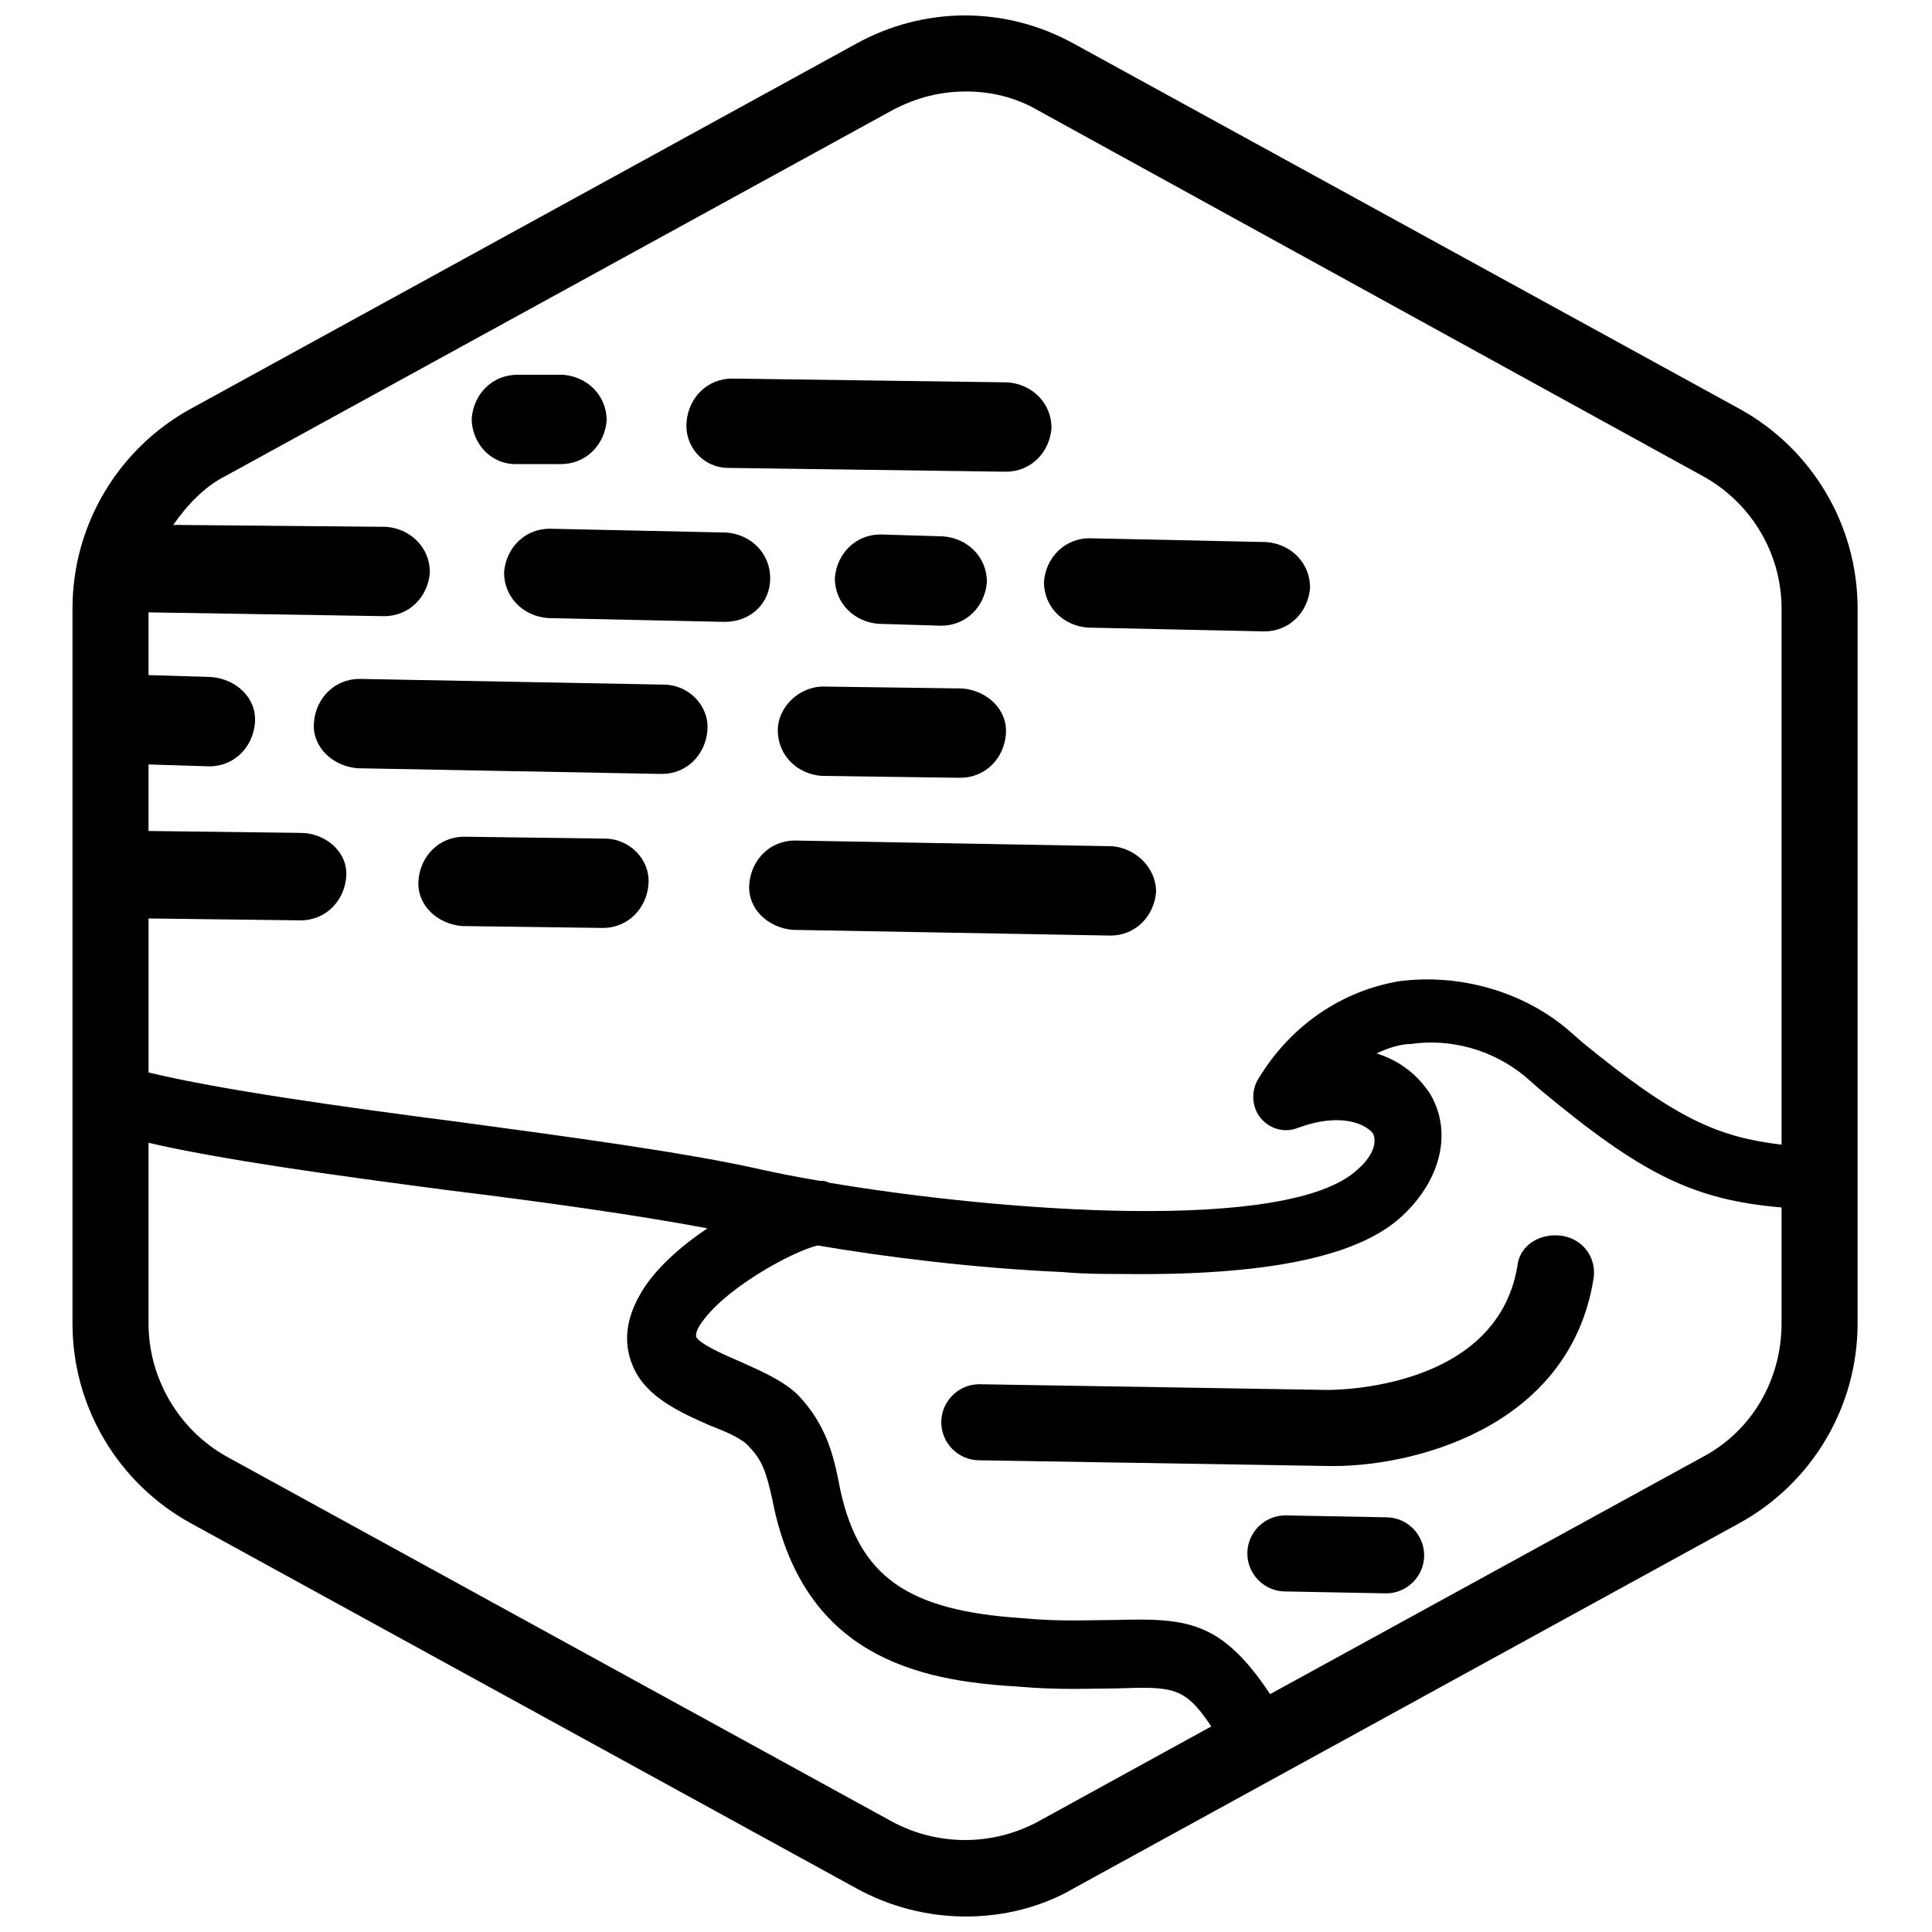 <?xml version="1.0" encoding="UTF-8"?>
<!-- Uploaded to: SVG Repo, www.svgrepo.com, Generator: SVG Repo Mixer Tools -->
<svg width="800px" height="800px" version="1.1" viewBox="144 144 512 512" xmlns="http://www.w3.org/2000/svg">
 <defs>
  <clipPath id="a">
   <path d="m163 148.09h474v503.81h-474z"/>
  </clipPath>
 </defs>
 <g clip-path="url(#a)">
  <path d="m605.05 252.38-176.33-96.73c-18.137-10.078-39.801-10.078-57.938 0l-176.33 96.73c-19.148 10.578-31.242 30.73-31.242 52.898v189.43c0 22.168 12.09 42.32 31.234 52.898l176.33 96.73c9.07 5.039 19.145 7.559 29.223 7.559s20.152-2.519 28.719-7.559l176.33-96.73c19.145-10.578 31.234-30.73 31.234-52.898l0.004-189.43c0-22.168-12.09-42.32-31.234-52.898zm-401.04 17.633 176.34-96.73c6.551-3.527 13.098-5.039 19.648-5.039s13.098 1.512 19.145 5.039l175.83 96.73c13.098 7.055 21.16 20.656 21.16 35.266v142.07c-16.625-2.016-27.711-6.551-52.898-27.207l-4.031-3.527c-12.09-10.078-28.719-14.609-44.336-12.594-15.113 2.519-28.719 11.586-37.281 25.695-2.016 3.023-2.016 7.559 0.504 10.582 2.519 3.023 6.551 4.031 10.078 2.519 11.082-4.031 17.633-1.008 19.648 1.512 1.512 3.023-1.008 7.055-4.031 9.574-18.137 17.129-95.219 11.082-140.06 3.527-1.008-0.504-1.512-0.504-2.519-0.504-6.047-1.008-11.082-2.016-15.617-3.023-20.152-4.535-50.383-8.566-80.105-12.594-31.234-4.031-63.48-8.566-82.121-13.098v-40.809l40.305 0.504c6.551 0 11.586-5.039 12.09-11.586 0.504-6.559-5.543-11.598-12.094-11.598l-40.305-0.504v-17.633l16.121 0.504c6.551 0 11.586-5.039 12.09-11.586 0.504-6.551-5.039-11.586-11.586-12.09l-16.625-0.508v-16.625l62.473 1.008c6.551 0 11.586-5.039 12.09-11.586 0-6.551-5.039-11.586-11.586-12.09l-55.922-0.508h-0.504c3.527-5.035 8.062-10.074 14.105-13.098zm215.13 356.7c-12.09 6.551-26.703 6.551-38.793 0l-176.33-96.73c-12.594-7.055-20.656-20.656-20.656-35.266v-47.863c19.648 4.535 48.871 8.566 79.602 12.594 24.688 3.023 49.879 6.551 68.52 10.078-7.559 5.039-14.105 11.082-17.633 17.129-5.039 8.566-4.031 15.113-2.016 19.648 3.527 8.062 12.594 12.09 20.656 15.617 4.031 1.512 8.566 3.527 10.078 5.543 3.527 3.527 4.535 7.055 6.047 13.602l0.504 2.519c8.566 38.793 37.281 45.848 64.488 47.359 11.082 1.008 19.648 0.504 26.199 0.504 15.113-0.504 18.137-0.504 25.191 10.078zm176.33-96.73-114.87 62.977c-13.098-19.648-22.168-20.152-41.312-19.648-6.551 0-14.105 0.504-24.688-0.504-30.23-2.016-42.824-11.082-47.863-33.754l-0.504-2.519c-1.512-7.559-3.527-15.113-10.578-22.672-4.031-4.031-10.078-6.551-15.617-9.07-3.527-1.512-10.578-4.535-11.586-6.551 0-0.504 0-1.512 1.008-3.023 6.047-9.574 24.688-19.648 31.234-21.16 17.633 3.023 41.816 6.047 64.992 7.055 5.543 0.504 10.578 0.504 15.617 0.504 38.289 0.504 62.977-4.535 74.562-15.617 10.078-9.574 13.098-22.168 7.055-32.242-3.023-4.535-7.559-8.566-14.105-10.578 3.023-1.512 6.551-2.519 9.07-2.519 10.578-1.512 21.664 1.512 30.23 8.566l4.031 3.527c27.207 22.672 40.809 29.223 63.984 31.234v30.73c-0.008 14.609-7.566 28.215-20.664 35.266z"/>
 </g>
 <path d="m304.27 366.24-37.281-0.504c-6.551 0-11.586 5.039-12.09 11.586-0.504 6.551 5.039 11.586 11.586 12.09l37.281 0.504c6.551 0 11.586-5.039 12.09-11.586 0.508-6.547-5.035-12.09-11.586-12.09z"/>
 <path d="m438.79 368.26-84.137-1.512c-6.551 0-11.586 5.039-12.09 11.586-0.504 6.551 5.039 11.586 11.586 12.09l84.137 1.512c6.551 0 11.586-5.039 12.09-11.586 0-6.547-5.543-11.586-11.586-12.09z"/>
 <path d="m350.12 337.53c0 6.551 5.039 11.586 11.586 12.09l36.777 0.504c6.551 0 11.586-5.039 12.09-11.586 0.504-6.551-5.039-11.586-11.586-12.09l-36.777-0.504c-6.547-0.004-12.09 5.539-12.09 11.586z"/>
 <path d="m319.89 325.43-80.609-1.512c-6.551 0-11.586 5.039-12.09 11.586-0.504 6.551 5.039 11.586 11.586 12.09l80.609 1.512c6.551 0 11.586-5.039 12.09-11.586 0.504-6.547-5.039-12.09-11.586-12.09z"/>
 <path d="m348.11 297.22c0-6.551-5.039-11.586-11.586-12.09l-46.855-1.012c-6.551 0-11.586 5.039-12.09 11.586 0 6.551 5.039 11.586 11.586 12.09l46.855 1.008c7.051 0.004 12.09-5.035 12.09-11.582z"/>
 <path d="m432.24 310.32 46.855 1.008c6.551 0 11.586-5.039 12.09-11.586 0-6.551-5.039-11.586-11.586-12.09l-46.855-1.008c-6.551 0-11.586 5.039-12.09 11.586 0 6.547 5.035 11.586 11.586 12.09z"/>
 <path d="m393.45 309.82c6.551 0 11.586-5.039 12.09-11.586 0-6.551-5.039-11.586-11.586-12.09l-16.625-0.504c-6.551 0-11.586 5.039-12.09 11.586 0 6.551 5.039 11.586 11.586 12.09z"/>
 <path d="m337.02 268 73.555 1.008c6.551 0 11.586-5.039 12.09-11.586 0-6.551-5.039-11.586-11.586-12.09l-73.051-1.008c-6.551 0-11.586 5.039-12.09 11.586-0.508 6.547 4.531 12.09 11.082 12.09z"/>
 <path d="m280.59 266.99h12.09c6.551 0 11.586-5.039 12.09-11.586 0-6.551-5.039-11.586-11.586-12.09h-12.09c-6.551 0-11.586 5.039-12.09 11.586 0 6.547 5.039 12.09 11.586 12.09z"/>
 <path d="m558.2 471.54c-6.047-1.008-11.586 2.519-12.09 8.062-5.543 32.746-48.367 32.746-50.383 32.746l-92.199-1.512c-5.543 0-10.078 4.535-10.078 10.078 0 5.543 4.535 10.078 10.078 10.078l92.199 1.508c21.664 0.504 63.984-9.574 70.535-49.375 1.004-5.539-2.519-10.578-8.062-11.586z"/>
 <path d="m511.34 546.1-26.703-0.504c-5.543 0-10.078 4.535-10.078 10.078s4.535 10.078 10.078 10.078l26.703 0.504c5.543 0 10.078-4.535 10.078-10.078 0-5.543-4.535-10.078-10.078-10.078z"/>
</svg>